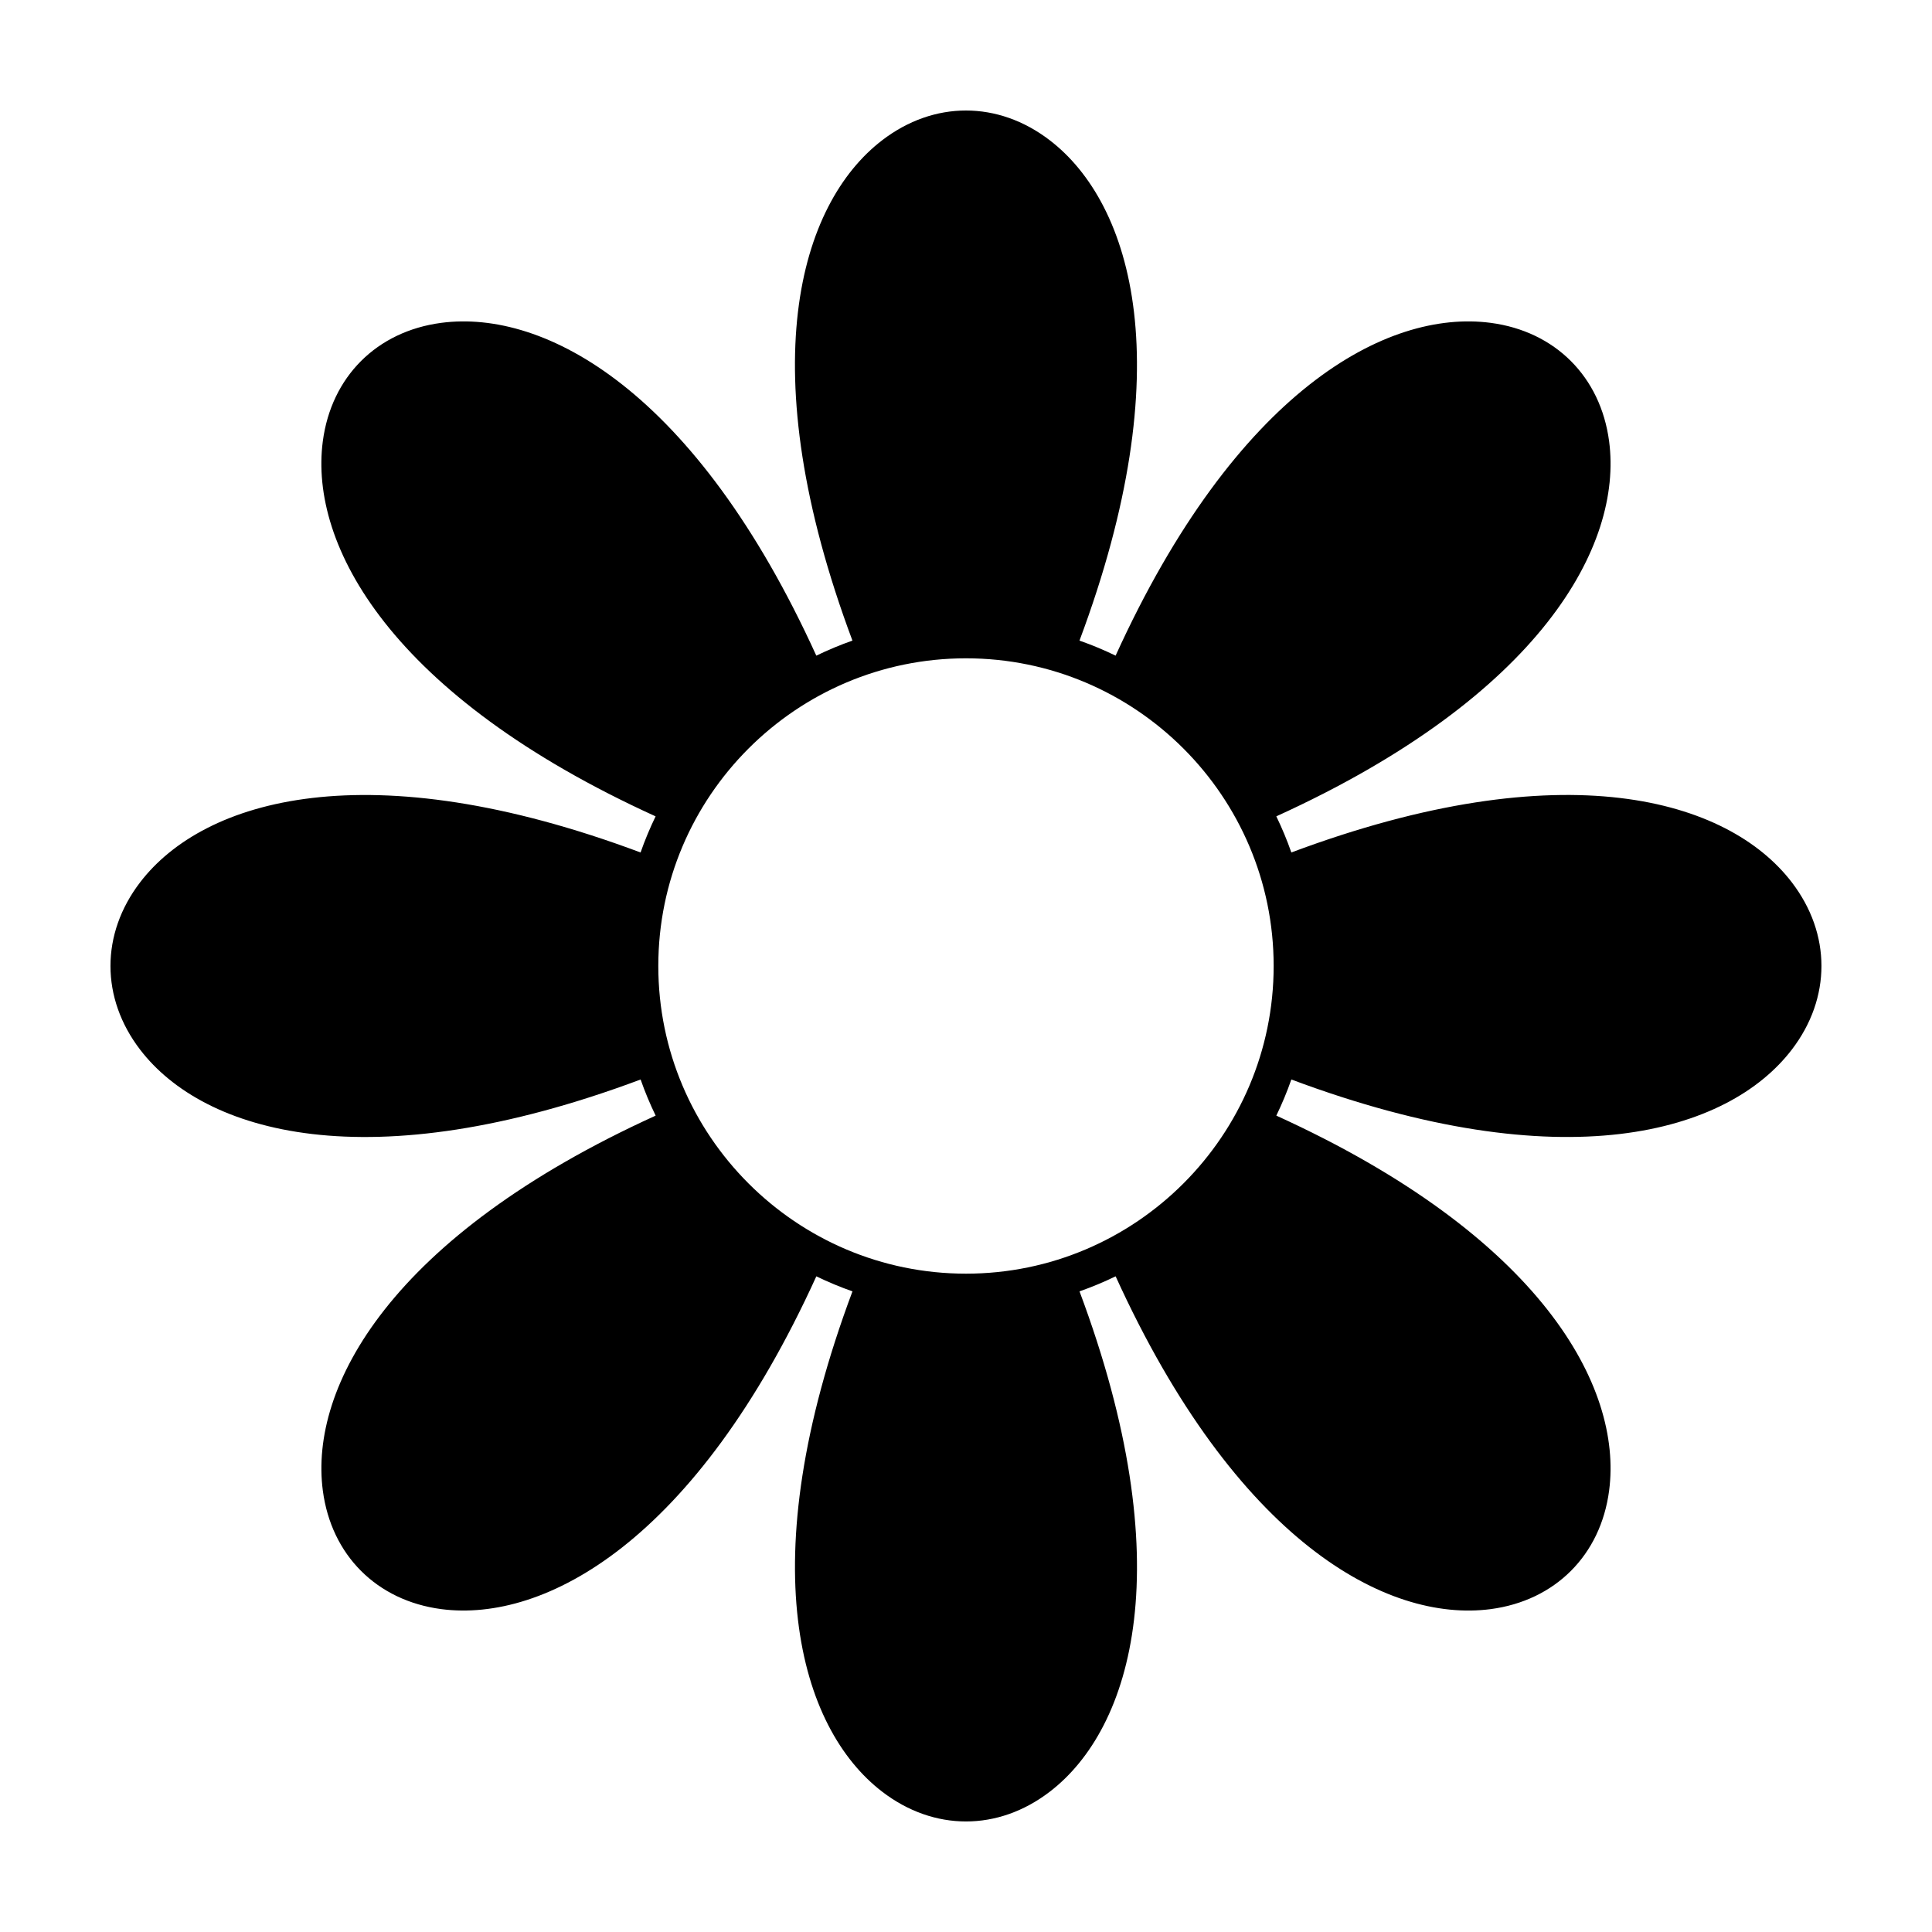 <?xml version="1.0" encoding="UTF-8"?>
<!-- The Best Svg Icon site in the world: iconSvg.co, Visit us! https://iconsvg.co -->
<svg fill="#000000" width="800px" height="800px" version="1.1" viewBox="144 144 512 512" xmlns="http://www.w3.org/2000/svg">
 <path d="m313.77 430.08c1.148 3.285 2.484 6.469 3.984 9.574-70.172 31.934-91.824 71.832-88.199 99.379 2.254 17.113 14.289 29.152 31.402 31.402 27.527 3.578 67.445-18.031 99.383-88.195 3.098 1.5 6.289 2.836 9.574 3.984-27 72.156-14.156 115.7 7.879 132.6 13.699 10.508 30.711 10.508 44.41 0 22.035-16.906 34.875-60.445 7.879-132.6 3.285-1.148 6.469-2.484 9.574-3.984 31.93 70.168 71.812 91.801 99.375 88.195 17.113-2.254 29.152-14.289 31.402-31.402 3.629-27.547-18.027-67.445-88.195-99.383 1.5-3.098 2.836-6.289 3.984-9.574 72.156 27 115.7 14.16 132.6-7.879 10.508-13.699 10.508-30.711 0-44.41-16.906-22.031-60.445-34.875-132.6-7.875-1.148-3.285-2.484-6.469-3.984-9.574 70.168-31.934 91.824-71.828 88.195-99.379-2.254-17.113-14.289-29.152-31.402-31.402-27.57-3.629-67.449 18.027-99.383 88.195-3.098-1.5-6.289-2.836-9.574-3.984 27-72.156 14.156-115.7-7.879-132.6-13.699-10.508-30.711-10.508-44.41 0-22.035 16.906-34.875 60.445-7.879 132.6-3.285 1.148-6.469 2.484-9.574 3.984-31.941-70.172-71.844-91.82-99.383-88.195-17.113 2.254-29.152 14.289-31.402 31.402-3.629 27.547 18.027 67.445 88.195 99.383-1.5 3.102-2.836 6.289-3.984 9.574-72.152-26.992-115.69-14.156-132.6 7.875-10.508 13.699-10.508 30.711 0 44.41 16.922 22.039 60.461 34.879 132.61 7.879zm86.227-111.62c44.961 0 81.535 36.578 81.535 81.535 0 44.961-36.578 81.539-81.535 81.539-44.961 0-81.539-36.578-81.539-81.535 0-44.961 36.578-81.539 81.539-81.539z"/>
</svg>